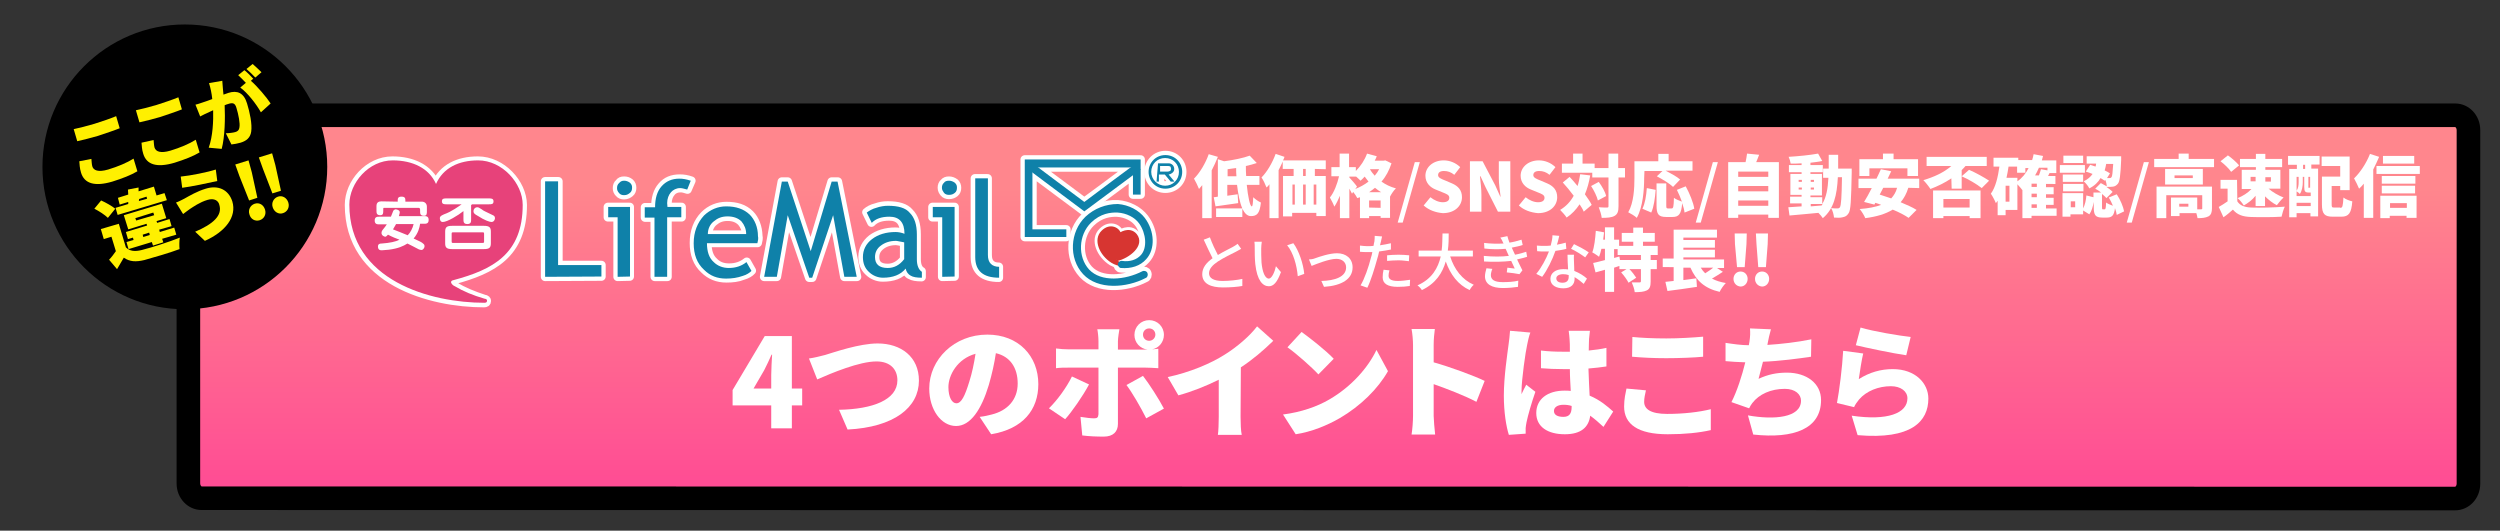 <?xml version="1.0" encoding="utf-8"?>
<!-- Generator: Adobe Illustrator 26.0.3, SVG Export Plug-In . SVG Version: 6.00 Build 0)  -->
<svg version="1.1" id="レイヤー_1" xmlns="http://www.w3.org/2000/svg" xmlns:xlink="http://www.w3.org/1999/xlink" x="0px"
	 y="0px" viewBox="0 0 848 180" style="enable-background:new 0 0 848 180;" xml:space="preserve">
<rect x="0" y="0" width="848" height="180" fill="#333333" stroke="none"/>
<style type="text/css">
	.st0{fill:url(#SVGID_1_);}
	.st1{fill:#FFFFFF;}
	.st2{fill:#FFF000;}
	.st3{fill:#FFFFFF;stroke:#FFFFFF;stroke-width:2.901;stroke-linecap:round;stroke-linejoin:round;}
	.st4{fill:#D73531;stroke:#D73531;stroke-width:0.966;}
	.st5{fill:#0F81A9;}
	.st6{fill:#E7427A;}
</style>
<g id="レイヤー_2_00000095314066389343488590000002291449936749976195_">
	<linearGradient id="SVGID_1_" gradientUnits="userSpaceOnUse" x1="450.55" y1="169.1" x2="450.55" y2="39.1">
		<stop  offset="0" style="stop-color:#FF4A94"/>
		<stop  offset="0.81" style="stop-color:#FF868D"/>
	</linearGradient>
	<path class="st0" d="M68.4,169c-2.5,0-4.5-2.2-4.5-5V44.1c0-2.8,2-5,4.5-5h764.3c2.5,0,4.5,2.2,4.5,5v120c0,2.8-2,5-4.5,5l0,0
		L68.4,169z"/>
	<path d="M832.8,43.1c0.1,0,0.5,0.4,0.5,1v120c0,0.6-0.4,1-0.5,1L68.4,165c-0.1,0-0.5-0.4-0.5-1V44.1c0-0.6,0.4-1,0.5-1H832.8
		 M832.8,35.1H68.4c-4.7,0-8.5,4-8.5,9V164c0,5,3.8,9,8.5,9l764.4,0.1c4.7,0,8.5-4,8.5-9v-120C841.3,39.1,837.5,35.1,832.8,35.1
		L832.8,35.1z"/>
	<circle cx="62.7" cy="56.6" r="48.3"/>
</g>
<g id="レイヤー_4">
	<g>
		<path class="st1" d="M413.1,53.2c-0.6,1.5-1.3,3.1-2.1,4.6V74h-3.2V62.8c-0.4,0.5-0.8,0.9-1.1,1.3c-0.3-0.8-1.2-2.7-1.7-3.5
			c2-2,3.9-5.2,5-8.3L413.1,53.2z M422.9,62.7c0.4,4,1.1,7.3,1.7,7.3c0.3,0,0.4-1,0.5-3.1c0.7,0.7,1.7,1.4,2.6,1.8
			c-0.4,3.8-1.4,4.6-3.4,4.6c-1.2,0-2.1-0.9-2.9-2.5v2.8h-8.9v-2.9h8.9c-0.9-2-1.4-4.8-1.8-8h-3.3v3.7c1.1-0.2,2.3-0.3,3.5-0.5
			l0.2,3c-2.6,0.4-5.5,0.8-7.7,1.1l-0.6-3.1c0.4,0,0.9-0.1,1.4-0.2V54l2.1,0.7c3.2-0.4,6.5-1.1,8.7-1.9l2.4,2.5
			c-1.1,0.4-2.4,0.7-3.7,1c0,1.1,0,2.3,0.1,3.4h4.5v3H422.9z M419.4,59.8c-0.1-0.9-0.1-1.9-0.1-2.8c-1,0.1-2,0.3-2.9,0.4v2.4
			C416.4,59.8,419.4,59.8,419.4,59.8z"/>
		<path class="st1" d="M446,57.3v2.4h3.7v13.6h-3.2v-1.1h-8.2v1.2h-3.1V59.7h3.6v-2.4h-3.7v-2.5c-0.4,1-0.9,1.9-1.4,2.9V74h-3.1
			V62.5c-0.3,0.4-0.6,0.8-1,1.1c-0.3-0.8-1.1-2.6-1.7-3.4c1.9-1.9,3.7-5,4.8-8l3,1c-0.1,0.4-0.3,0.8-0.5,1.2h14.5v3L446,57.3
			L446,57.3z M438.4,69.4h0.8v-6.8h-0.8V69.4z M442,62.6v6.8h0.9v-6.8C442.9,62.6,442,62.6,442,62.6z M442.9,57.3H442v2.4h0.9V57.3z
			 M446.5,62.6h-0.9v6.8h0.9V62.6z"/>
		<path class="st1" d="M472,55.4c-0.8,2.4-1.9,4.5-3.4,6.2c1.4,1,3,1.8,4.9,2.3c-0.7,0.6-1.6,2-2,2.8l0,0v7.2h-3.2v-0.6h-3.9V74
			h-3.1v-7.1c-0.3,0.1-0.6,0.2-0.9,0.3c-0.3-0.6-0.9-1.5-1.4-2.1l-0.4,0.6c-0.2-0.5-0.6-1.1-0.9-1.7v10h-3.2v-7.6
			c-0.6,1.4-1.2,2.7-1.9,3.7c-0.3-0.9-1-2.2-1.5-3.1c1.4-1.7,2.5-4.6,3.1-7.2h-2.6v-3.1h2.8v-4.6h3.2v4.6h2.3V58
			c1.6-1.6,3-3.7,3.8-5.9L467,53c-0.2,0.5-0.4,1-0.7,1.5h3l0.6-0.1L472,55.4z M459.7,64.1c1.6-0.6,3.2-1.5,4.5-2.5
			c-0.5-0.6-0.9-1.2-1.3-1.7c-0.5,0.5-0.9,1-1.4,1.4c-0.3-0.3-0.9-0.9-1.5-1.4h-2.3v0.3c0.6,0.6,2.3,2.6,2.6,3.1L459.7,64.1z
			 M468.3,70.5V68h-3.9v2.4L468.3,70.5L468.3,70.5z M468.5,65.2c-0.7-0.4-1.4-0.9-2.1-1.5c-0.6,0.5-1.3,1-2,1.5H468.5z M464.7,57.4
			L464.7,57.4c0.4,0.8,1,1.5,1.6,2.2c0.6-0.7,1.1-1.4,1.5-2.2H464.7z"/>
		<path class="st1" d="M479.9,55h1.7l-5.8,20.5h-1.7L479.9,55z"/>
		<path class="st1" d="M482.9,69.7l2.3-2.8c1.2,1,2.8,1.7,4.2,1.7c1.5,0,2.2-0.6,2.2-1.5c0-1-0.9-1.3-2.4-1.9l-2.2-0.9
			c-1.8-0.7-3.5-2.2-3.5-4.7c0-2.9,2.6-5.2,6.2-5.2c2,0,4.1,0.8,5.6,2.3l-2,2.6c-1.1-0.9-2.2-1.3-3.5-1.3s-2,0.5-2,1.4
			s1.1,1.3,2.6,1.9l2.1,0.9c2.1,0.9,3.4,2.3,3.4,4.7c0,2.9-2.4,5.4-6.5,5.4C487,72.1,484.7,71.3,482.9,69.7z"/>
		<path class="st1" d="M498.7,54.7h4.2l4.3,8.2l1.7,3.8h0.1c-0.2-1.8-0.6-4.3-0.6-6.3v-5.7h3.9v17.1h-4.2l-4.2-8.3l-1.7-3.7H502
			c0.2,1.9,0.5,4.3,0.5,6.3v5.7h-3.9V54.7H498.7z"/>
		<path class="st1" d="M515.2,69.7l2.3-2.8c1.2,1,2.8,1.7,4.2,1.7c1.5,0,2.2-0.6,2.2-1.5c0-1-0.9-1.3-2.4-1.9l-2.2-0.9
			c-1.8-0.7-3.5-2.2-3.5-4.7c0-2.9,2.6-5.2,6.2-5.2c2,0,4.1,0.8,5.6,2.3l-2,2.6c-1.1-0.9-2.2-1.3-3.5-1.3s-2,0.5-2,1.4
			s1.1,1.3,2.6,1.9l2.1,0.9c2.1,0.9,3.4,2.3,3.4,4.7c0,2.9-2.4,5.4-6.5,5.4C519.3,72.1,516.9,71.3,515.2,69.7z"/>
		<path class="st1" d="M539.4,59.5c-0.4,2.4-1,4.5-1.8,6.4c0.9,1.3,1.8,2.5,2.3,3.6l-2.7,2.3c-0.3-0.8-0.8-1.6-1.4-2.5
			c-1.2,1.8-2.6,3.3-4.4,4.5c-0.4-0.7-1.6-2-2.2-2.6c2-1.2,3.5-2.8,4.6-4.8c-1.2-1.6-2.5-3.2-3.7-4.5l2.3-1.9c0.9,0.9,1.8,2,2.7,3.1
			c0.4-1.2,0.7-2.6,0.9-4L539.4,59.5z M551.3,60.2H549v9.7c0,1.8-0.3,2.7-1.3,3.3c-1,0.6-2.5,0.7-4.4,0.7c-0.1-1-0.6-2.6-1-3.6
			c1.2,0.1,2.4,0.1,2.8,0.1c0.4,0,0.5-0.1,0.5-0.5v-9.7h-5.5v-1.6h-10.3v-3.1h3.8v-3.4h3.2v3.4h4.1V57h4.7v-4.9h3.3V57h2.3v3.2
			H551.3z M542.3,61.7c1.1,1.5,2.2,3.4,2.5,4.8L542,68c-0.3-1.3-1.3-3.4-2.3-4.9L542.3,61.7z"/>
		<path class="st1" d="M557.7,60.4c0,3.8-0.4,9.8-2.5,13.5c-0.6-0.6-2.1-1.5-2.9-1.9c1.9-3.3,2.1-8.3,2.1-11.6v-5.7h8.1v-2.5h3.5
			v2.5h8.1v3.2H565c1.7,0.9,3.8,2,4.9,3l-2.4,2.5c-1.1-1.1-3.6-2.6-5.5-3.6l1.9-1.8h-6.1L557.7,60.4L557.7,60.4z M557.1,70.8
			c0.9-1.8,1.3-4.3,1.5-7l3,0.6c-0.2,2.7-0.6,5.8-1.5,7.7L557.1,70.8z M571.4,72.1c-0.1-0.9-0.4-2-0.8-3.2c-0.3,3.7-1.1,4.7-3.3,4.7
			h-2.1c-2.7,0-3.3-1-3.3-3.9v-7.5h3.3v7.5c0,0.9,0.1,1,0.6,1h1.2c0.6,0,0.7-0.5,0.8-3.6c0.6,0.5,1.9,1,2.7,1.3
			c-0.5-1.4-1.1-2.8-1.7-4l3-1.2c1.3,2.4,2.6,5.5,2.9,7.6L571.4,72.1z"/>
		<path class="st1" d="M581,55h1.7l-5.8,20.5h-1.7L581,55z"/>
		<path class="st1" d="M603.4,55v18.9h-3.6v-1.1h-10.2v1.1h-3.4V55h5.9c0.2-1,0.4-2,0.5-2.9l4.1,0.4c-0.3,0.9-0.7,1.7-1,2.5H603.4z
			 M589.6,58.2V60h10.2v-1.8H589.6z M589.6,63.1v1.8h10.2v-1.8C599.8,63.1,589.6,63.1,589.6,63.1z M599.8,69.8V68h-10.2v1.8H599.8z"
			/>
		<path class="st1" d="M628.1,57.2c0,0,0,1,0,1.4c-0.2,9.3-0.3,12.8-1.1,13.8c-0.6,0.9-1.1,1.1-2,1.3c-0.7,0.2-1.8,0.2-2.9,0.1
			c-0.1-0.9-0.4-2.3-1-3.2c0.9,0.1,1.7,0.1,2.2,0.1c0.3,0,0.6-0.1,0.8-0.4c0.4-0.6,0.6-3.3,0.7-10.2h-1.4
			c-0.3,6.2-1.4,10.8-5.1,13.9c-0.3-0.5-0.9-1.2-1.5-1.8c-3.5,0.3-7.1,0.7-9.8,0.9l-0.4-2.8c1.3-0.1,2.8-0.2,4.5-0.3v-1h-3.9v-2.3
			h3.9v-0.6h-3.8V59h3.8v-0.6h-4.3V56h4.3v-0.6c-1.2,0.1-2.5,0.1-3.7,0.1c-0.1-0.7-0.4-1.7-0.7-2.3c3.4-0.2,7.3-0.6,10-1.1l1.4,2.5
			c-1.2,0.3-2.6,0.4-4,0.6V56h4.2v2.4h-4.2V59h3.9v7.3h-3.9v0.6h4v2.3c1.4-2.3,1.9-5.2,2.1-8.9h-1.8v-3.1h1.9c0-1.4,0-3,0-4.7h3.2
			c0,1.6,0,3.2,0,4.7C623.5,57.2,628.1,57.2,628.1,57.2z M610.1,61.7h1.1V61h-1.1V61.7z M611.2,64.3v-0.7h-1.1v0.7H611.2z M614.2,61
			v0.7h1.1V61H614.2z M615.3,63.6h-1.1v0.7h1.1V63.6z M614.2,70c1.2-0.1,2.4-0.2,3.7-0.3c0.1-0.2,0.2-0.3,0.3-0.5h-4V70z"/>
		<path class="st1" d="M647.3,63.7c-0.6,2-1.5,3.6-2.6,4.9c2.1,0.9,4,1.7,5.4,2.6l-2.7,2.7c-1.3-0.9-3.2-1.9-5.4-2.8
			c-2.4,1.5-5.5,2.4-9.3,2.9c-0.3-0.8-1.2-2.3-1.9-3.1c2.9-0.2,5.4-0.7,7.3-1.4c-0.7-0.3-1.3-0.5-2-0.7l-0.3,0.6l-3.5-0.9
			c0.8-1.3,1.7-2.9,2.6-4.7h-4.5v-3.2h6.1c0.5-1.1,1.1-2.2,1.5-3.2l3.5,0.7c-0.4,0.8-0.8,1.7-1.2,2.5H651v3.2L647.3,63.7L647.3,63.7
			z M634.1,59.7h-3.4V54h8v-1.9h3.6V54h8.3v5.7H647v-2.6h-12.9L634.1,59.7L634.1,59.7z M638.8,63.7c-0.4,0.8-0.8,1.6-1.2,2.3
			c1.2,0.4,2.5,0.8,3.9,1.3c0.9-1,1.6-2.1,2-3.6C643.5,63.7,638.8,63.7,638.8,63.7z"/>
		<path class="st1" d="M661.9,60.5c-2.2,1.5-4.7,2.7-7.1,3.6c-0.5-0.8-1.7-2.3-2.4-3c3.5-1,7-2.6,9.5-4.8h-8.4v-3.1h20.4v3.1h-7.2
			c-0.4,0.5-0.9,1-1.3,1.4V64H662L661.9,60.5L661.9,60.5z M655.8,64.6h16V74h-3.7v-0.7h-8.9V74h-3.5v-9.4H655.8z M659.2,67.5v2.9
			h8.9v-2.9H659.2z M667.9,57.6c2.3,1,5.2,2.6,6.8,3.7l-2.5,2.5c-1.6-1.3-4.5-3-6.8-4L667.9,57.6z"/>
		<path class="st1" d="M697.6,73.2h-8.5V74H686v-9.6h-0.1c-0.3-0.5-1-1.2-1.6-1.9v8.7h-4V73h-2.7v-4.9c-0.2,0.3-0.4,0.5-0.6,0.8
			c-0.3-0.8-1.2-2.5-1.7-3.2c1.6-2.2,2.4-5.6,2.9-9.2h-2v-3h8.4v0.8h4.7c0.2-0.7,0.4-1.3,0.5-2l3.2,0.6c-0.1,0.5-0.3,1-0.4,1.5h4.9
			v4.3h-2.3c-0.2,0.3-0.3,0.7-0.5,1h2.5v2.7H694v1.1h2.6v2.4H694v1.2h2.6v2.4H694v1.2h3.6L697.6,73.2L697.6,73.2z M681.6,63h-1.3
			v5.4h1.3V63z M684.3,61.5c1.6-1.1,2.9-2.7,3.8-4.5H687v1.6h-2.8v-2.1h-2.9c-0.2,1.3-0.4,2.5-0.7,3.8h3.7V61.5z M690.9,62.3h-1.8
			v1.1h1.8V62.3z M690.9,65.7h-1.8v1.2h1.8V65.7z M689.1,70.5h1.8v-1.2h-1.8V70.5z M691.6,56.9c-0.4,0.9-0.8,1.8-1.3,2.6h1.3
			c0.3-0.7,0.5-1.5,0.7-2.1l2.2,0.4v-0.9H691.6z"/>
		<path class="st1" d="M707.2,58.6h-8.5V56h8.5V58.6z M718,72.9c-0.1-0.7-0.3-1.5-0.6-2.3c-0.3,2.6-1.1,3.2-2.8,3.2h-1.5
			c-2.4,0-2.9-0.9-2.9-3.6v-1.7c-0.3,1.6-0.7,3.1-1.5,4.2l-2.1-1.3v1.3h-4.3v0.8h-2.7v-8h7v5.2c0.6-1.2,1-2.8,1.1-4.4l2.4,0.6v-1.6
			h2.6c-0.6-0.5-1.3-0.9-2-1.3l1.9-1.9c0.6,0.3,1.3,0.7,2,1.1c0-0.7-0.2-1.5-0.5-2.2l-0.2,0.3c-0.4-0.3-0.9-0.6-1.4-0.9
			c-0.8,1.4-2,2.6-3.8,3.5c-0.4-0.8-1.2-1.8-1.9-2.4c1.4-0.7,2.3-1.5,3-2.5c-0.8-0.3-1.5-0.6-2.3-0.8l1.5-2.3
			c0.6,0.2,1.2,0.4,1.8,0.6c0.1-0.3,0.2-0.6,0.2-1h-3.2V53h11.7c0,0,0,0.8,0,1.2c-0.2,5.1-0.5,7.4-1.1,8.1c-0.5,0.6-1,0.9-1.6,1
			c-0.5,0.1-1.4,0.1-2.3,0.1c0.8,0.6,1.6,1.1,2.1,1.7l-2.1,2.1c-0.3-0.4-0.9-0.9-1.5-1.4v4.4c0,0.7,0,0.8,0.3,0.8h0.6
			c0.3,0,0.4-0.3,0.5-2.3c0.5,0.4,1.5,0.8,2.3,1.1c-0.4-1-0.9-2-1.4-2.8l2.7-1.1c1.2,1.8,2.2,4.2,2.5,5.8L718,72.9z M706.6,61.7
			h-6.9v-2.5h6.9V61.7z M699.8,62.4h6.9v2.5h-6.9V62.4z M706.6,55.3h-6.7v-2.5h6.7V55.3z M703.9,68.3h-1.5v2h1.5V68.3z M714.4,55.7
			c-0.1,0.7-0.3,1.4-0.5,2.1c0.7,0.3,1.3,0.7,1.8,1l-1,1.6c0.3,0,0.6,0,0.8,0c0.3,0,0.5,0,0.7-0.3c0.3-0.3,0.4-1.5,0.6-4.5h-2.4
			V55.7z"/>
		<path class="st1" d="M727.2,55h1.7l-5.8,20.5h-1.7L727.2,55z"/>
		<path class="st1" d="M751,53.9v2.8h-20.3v-2.8h8.3v-1.8h3.4v1.8H751z M750.3,70.6c0,1.4-0.3,2.3-1.2,2.8c-1,0.5-2.2,0.6-3.7,0.6
			c-0.1-0.5-0.2-1.1-0.4-1.7h-5.7v1h-2.9V67h8.9v4c0.6,0,1.1,0,1.3,0c0.3,0,0.4-0.1,0.4-0.3v-4.5h-12.2V74h-3.3V63.3h18.8
			L750.3,70.6L750.3,70.6z M747.2,62.6h-12.8v-5.3h12.8V62.6z M743.8,59.5h-6.2v0.9h6.2V59.5z M742.3,69.1h-3.1v1h3.1V69.1z"/>
		<path class="st1" d="M758.9,68.3c0.9,1.4,2.4,2,4.7,2.1c2.8,0.1,8,0,11.4-0.3c-0.4,0.8-0.9,2.4-1.1,3.4c-2.9,0.2-7.5,0.2-10.4,0.1
			c-2.7-0.1-4.6-0.7-6.1-2.5c-0.9,0.8-1.9,1.7-3.2,2.6l-1.6-3.5c0.9-0.5,2-1.2,3-1.9V64h-2.4v-3h5.6L758.9,68.3L758.9,68.3z
			 M756.8,58.3c-0.7-1.1-2.3-2.6-3.6-3.6l2.5-2c1.3,0.9,3,2.4,3.8,3.4L756.8,58.3z M765.2,56.7h-5.4v-2.8h5.4v-1.7h3.2v1.7h5.7v2.8
			h-5.7v0.9h5.1V64h-4c1.4,1.2,3.3,2.3,5.1,3c-0.7,0.6-1.7,1.8-2.3,2.6c-1.4-0.7-2.8-1.8-4-3v3.3h-3.2v-3.5c-1.1,1.4-2.6,2.5-4,3.3
			c-0.5-0.8-1.4-1.9-2.1-2.5c1.8-0.7,3.5-1.8,4.7-3.1h-3.3v-6.5h4.8V56.7z M763.4,61.5h1.7V60h-1.7V61.5z M768.4,60.1v1.5h1.9v-1.5
			H768.4z"/>
		<path class="st1" d="M776.1,52.9h10.7v2.9H784v1.4h2.3v16.2h-2.6v-1.1H779v1.4h-2.5V57.3h2.6v-1.4h-3V52.9z M783,65.3
			c-1.1,0-1.4-0.4-1.4-1.9V60h-0.5v1.8c0,1.2-0.2,2.9-1,4c-0.2-0.3-0.8-0.7-1.1-0.9v1.6h4.8v-1.2h-0.2H783z M779,60v4.7
			c0.6-0.9,0.7-2,0.7-2.9V60H779z M783.8,69.9v-1.1H779v1.1H783.8z M781.9,55.9h-0.7v1.4h0.7V55.9z M783.8,60H783v3.4
			c0,0.3,0,0.3,0.1,0.3h0.1c0.2,0,0.3,0,0.3-0.1l0.1,0.1V60H783.8z M793.8,70.5c0.8,0,0.9-0.5,1.1-3.5c0.7,0.6,2.1,1.1,3,1.3
			c-0.3,4-1.2,5.2-3.7,5.2h-2.9c-2.8,0-3.7-0.9-3.7-4.2v-9.4h6.2v-3.6h-6.3v-3.2h9.5v11.4h-3.2v-1.4h-2.9v6.2c0,1,0.1,1.1,0.9,1.1h2
			V70.5z"/>
		<path class="st1" d="M807,53.2c-0.6,1.4-1.3,2.9-2,4.3v16.4h-3.2V62.3c-0.5,0.6-1,1.2-1.6,1.7c-0.3-0.8-1.2-2.6-1.7-3.5
			c2.1-2,4.2-5.2,5.4-8.3L807,53.2z M820.8,56.3V59h-14.7v-2.7H820.8z M807.5,66.4h12.2v7.5h-3.4v-0.7h-5.7V74h-3.2v-7.6H807.5z
			 M819.3,62.3h-11.4v-2.6h11.4V62.3z M807.9,63h11.3v2.6h-11.3V63z M818.9,55.5h-10.6v-2.6h10.6V55.5z M810.7,68.9v1.6h5.7v-1.6
			H810.7z"/>
		<path class="st1" d="M421,84.4c-0.5,0.3-1.1,0.6-1.8,1c-1.4,0.7-4.1,2-6.1,3.3c-1.8,1.2-3,2.5-3,4c0,1.6,1.5,2.6,4.6,2.6
			c2.2,0,5-0.3,6.7-0.7V97c-1.6,0.3-4,0.5-6.6,0.5c-4,0-7-1.2-7-4.5c0-2.2,1.4-3.9,3.5-5.4c-0.9-1.8-2-4.1-3-6.3l2.1-0.8
			c0.8,2.2,1.8,4.3,2.7,6c1.8-1.1,3.9-2.1,5-2.7c0.7-0.4,1.2-0.7,1.7-1.1L421,84.4z"/>
		<path class="st1" d="M427.8,84.3c0,1.3,0,3.1,0.1,4.7c0.3,3.3,1.2,5.5,2.5,5.5c1,0,2-2.3,2.4-4.2l1.7,2c-1.3,3.6-2.6,4.8-4.1,4.8
			c-2.1,0-4-2-4.6-7.5c-0.2-1.8-0.2-4.3-0.2-5.6c0-0.5,0-1.4-0.1-2h2.5C427.9,82.6,427.8,83.7,427.8,84.3z M442.4,92.9l-2.2,0.8
			c-0.3-3.6-1.5-8-3.6-10.5l2.1-0.7C440.6,85,442.1,89.6,442.4,92.9z"/>
		<path class="st1" d="M446.1,87.6c1.4-0.5,4.9-1.7,7.4-1.7c3.1,0,5.3,1.8,5.3,4.8c0,3.9-3.6,6.2-9.7,6.6l-0.9-2
			c4.6-0.1,8.4-1.4,8.4-4.6c0-1.7-1.3-2.9-3.3-2.9c-2.5,0-6.9,1.8-8.4,2.4L444,88C444.6,88,445.4,87.9,446.1,87.6z"/>
		<path class="st1" d="M472,84.6c-1.3,0.3-2.8,0.5-4.2,0.7c-0.2,0.9-0.4,1.8-0.7,2.7c-0.8,2.9-2.1,7.2-3.3,9.6l-2.3-0.8
			c1.3-2.1,2.8-6.4,3.5-9.3c0.2-0.6,0.4-1.3,0.5-2c-0.6,0-1.1,0-1.7,0c-1,0-1.7,0-2.5-0.1v-2.1c1,0.1,1.7,0.2,2.5,0.2
			c0.7,0,1.3,0,2.1-0.1c0.1-0.6,0.2-1.2,0.3-1.5c0.1-0.7,0.1-1.4,0.1-1.9l2.5,0.2c-0.1,0.5-0.3,1.4-0.4,1.8l-0.3,1.2
			c1.3-0.2,2.5-0.4,3.7-0.7v2.1H472z M471.3,91.7c-0.2,0.7-0.3,1.3-0.3,1.8c0,0.9,0.5,1.8,3.1,1.8c1.4,0,2.8-0.2,4.2-0.4l-0.1,2.1
			c-1.2,0.2-2.5,0.3-4.1,0.3c-3.4,0-5.1-1.1-5.1-3.2c0-0.9,0.1-1.7,0.3-2.6L471.3,91.7z M470.5,86.6c1.1-0.1,2.5-0.2,3.9-0.2
			c1.2,0,2.5,0.1,3.6,0.2l-0.1,2c-1-0.1-2.3-0.3-3.5-0.3c-1.4,0-2.6,0.1-3.9,0.2V86.6z"/>
		<path class="st1" d="M491.9,87c1.4,4.4,4.1,7.9,8,9.6c-0.5,0.4-1.1,1.2-1.4,1.8c-3.9-1.8-6.5-5.2-8.1-9.7
			c-1.1,3.8-3.3,7.4-8.1,9.7c-0.3-0.5-0.9-1.2-1.5-1.6c5-2.2,7-6,7.9-9.8h-7.5v-2h7.8c0.3-2.1,0.2-4.1,0.3-5.8h2.1
			c0,1.7,0,3.7-0.3,5.8h8.5v2H491.9z"/>
		<path class="st1" d="M518,87.1c-0.9,0.3-2.1,0.6-3.4,0.9c0.6,1.2,1.2,2.6,1.8,3.7l-1,1.3c-1.1-0.2-2.9-0.5-4.3-0.6l0.2-1.6
			c0.9,0.1,1.8,0.2,2.5,0.3c-0.4-0.8-0.8-1.7-1.2-2.6c-2.6,0.3-6,0.4-9.2,0.2l-0.1-1.9c3.1,0.3,6.1,0.3,8.5,0l-0.6-1.3
			c-0.2-0.4-0.3-0.8-0.5-1.1c-2.1,0.2-4.7,0.2-7.2-0.1l-0.1-1.9c2.4,0.3,4.6,0.3,6.6,0.2l-0.2-0.4c-0.3-0.7-0.5-1.1-0.9-1.6l2.4-0.5
			c0.2,0.7,0.4,1.4,0.7,2.2c1.4-0.2,2.8-0.6,4.1-1l0.4,1.8c-1.1,0.4-2.3,0.6-3.7,0.9l0.4,0.9c0.2,0.4,0.4,0.9,0.7,1.5
			c1.6-0.3,2.9-0.7,3.8-1L518,87.1z M506.2,91.2c-0.3,0.7-0.5,1.6-0.5,2.1c0,1.5,1.1,2.4,4,2.4c1.8,0,3.8-0.1,5.3-0.5l-0.1,2.1
			c-1.2,0.2-3.3,0.4-5.1,0.4c-3.8,0-6.1-1.3-6.1-4c0-0.9,0.3-1.9,0.5-2.7L506.2,91.2z"/>
		<path class="st1" d="M531.3,84.4c-1,0.3-2.3,0.5-3.7,0.7c-1,2.9-2.8,6.6-4.5,8.8l-2-1c1.7-2,3.4-5.2,4.3-7.6c-0.5,0-1,0-1.5,0
			c-0.8,0-1.7,0-2.5-0.1l-0.1-1.9c0.8,0.1,1.8,0.1,2.6,0.1c0.7,0,1.4,0,2.1-0.1c0.3-1.2,0.6-2.4,0.6-3.5l2.3,0.2
			c-0.2,0.7-0.4,1.9-0.8,3c1-0.2,2.1-0.4,3-0.7L531.3,84.4z M533.9,86.5c-0.1,0.9,0,1.6,0,2.4c0,0.7,0.1,1.9,0.1,3
			c1.8,0.7,3.3,1.7,4.3,2.6l-1.1,1.8c-0.8-0.7-1.9-1.6-3.1-2.3v0.6c0,1.8-1.1,3.2-3.8,3.2c-2.4,0-4.4-1-4.4-3.2c0-2,1.8-3.3,4.3-3.3
			c0.6,0,1.2,0,1.7,0.1c-0.1-1.6-0.2-3.6-0.2-5h2.2V86.5z M532.1,93.3c-0.6-0.2-1.2-0.3-1.9-0.3c-1.4,0-2.3,0.6-2.3,1.4
			c0,0.9,0.7,1.5,2.1,1.5c1.6,0,2.1-0.9,2.1-2C532.1,93.8,532.1,93.6,532.1,93.3z M537.7,87.3c-1.2-0.9-3.4-2.3-4.8-2.9l1-1.6
			c1.5,0.7,3.9,2,5,2.8L537.7,87.3z"/>
		<path class="st1" d="M559.9,86.5v1.7h2.1v3.1h-2.1v4.2c0,1.6-0.3,2.5-1.3,3s-2.4,0.6-4.1,0.6c-0.1-1-0.6-2.4-1-3.3
			c1,0,2.3,0,2.6,0s0.5-0.1,0.5-0.4v-4.1h-3.9c0.9,0.9,1.8,2.1,2.3,2.9l-2.6,1.7c-0.5-1-1.6-2.5-2.5-3.5l1.8-1.1h-2.4v-1.1l-1.8,0.6
			V99h-3.1v-7.5c-1.2,0.3-2.3,0.7-3.2,0.9l-0.8-3.2c1.1-0.2,2.5-0.6,4-1v-3.8h-1.2c-0.2,1-0.5,1.9-0.8,2.7c-0.5-0.4-1.7-1.2-2.3-1.5
			c0.7-1.8,1-4.6,1.2-7.3l2.8,0.5c-0.1,0.8-0.2,1.7-0.3,2.5h0.6v-4.2h3.1v4.2h1.7v2.1h4.8V82h-3.9v-3h3.9v-1.8h3.3V79h4v3h-4v1.4h5
			v3.1C562.3,86.5,559.9,86.5,559.9,86.5z M556.6,86.5h-7.9v-2h-1.2v3l1.8-0.5l0.2,1.2h7.1L556.6,86.5L556.6,86.5z"/>
		<path class="st1" d="M584.4,92.2c-1.2,0.8-2.5,1.6-3.7,2.3c1.3,0.7,2.9,1.2,4.7,1.5c-0.7,0.7-1.7,2.1-2.1,3
			c-5.2-1.2-8-3.9-9.9-8.2H571V95c1.4-0.2,2.9-0.4,4.4-0.6l0.2,2.9c-3.5,0.5-7.2,1.1-10,1.4l-0.7-3.1c0.8-0.1,1.7-0.2,2.8-0.3v-4.7
			H564v-2.9h3.7v-9.8h14.7v2.7H571v0.8h10.7V84H571v0.7h10.7v2.6H571V88h13.8v2.9h-2.4L584.4,92.2z M576.9,90.8
			c0.4,0.7,0.9,1.3,1.5,1.9c0.9-0.6,1.9-1.2,2.7-1.9H576.9z"/>
		<path class="st1" d="M588,94.6c0-1.4,1-2.5,2.4-2.5s2.4,1.1,2.4,2.5s-1,2.6-2.4,2.6C589,97.1,588,96,588,94.6z M588.5,82.8
			l-0.1-3.6h4.1l-0.1,3.6l-0.6,7.8h-2.6L588.5,82.8z M595.3,94.6c0-1.4,1-2.5,2.4-2.5s2.4,1.1,2.4,2.5s-1,2.6-2.4,2.6
			C596.3,97.1,595.3,96,595.3,94.6z M595.8,82.8l-0.2-3.6h4.1l-0.1,3.6l-0.6,7.8h-2.6L595.8,82.8z"/>
	</g>
	<g>
		<path class="st1" d="M272.1,137.5h-3.5v7.8h-7v-7.8h-13.1v-5.2l10.9-18.3h9.2v17.8h3.5V137.5z M261.6,131.8v-4.6
			c0-2,0.2-5,0.3-6.9h-0.2c-0.8,1.8-1.6,3.6-2.5,5.3l-3.6,6.2H261.6z"/>
		<path class="st1" d="M279.9,120.4c3-0.9,11.6-3.9,17.8-3.9c7.9,0,14,4.5,14,12.6c0,9.1-8.4,15.8-24.2,16.6l-2.9-6.7
			c11.5-0.2,19.8-3.4,19.8-10c0-3.7-2.4-6.4-7.1-6.4c-5.8,0-15.1,3.9-20.1,6.1l-2.8-7.1C276,121.4,278.4,120.8,279.9,120.4z"/>
		<path class="st1" d="M332.3,141.4c1.8-0.2,2.9-0.5,4.1-0.8c5.3-1.3,8.8-5,8.8-10.5c0-5.4-2.6-9.2-7.4-10.3
			c-0.5,3.4-1.3,7-2.4,10.8c-2.5,8.3-6.2,13.9-11.1,13.9c-5.1,0-9.1-5.6-9.1-12.7c0-9.9,8.5-18.3,19.7-18.3
			c10.6,0,17.3,7.3,17.3,16.8c0,8.7-5.2,15.2-16,17L332.3,141.4z M330.9,120c-6.2,1.7-9.2,7.3-9.2,11.3c0,3.6,1.3,5.5,2.7,5.5
			c1.7,0,2.9-2.5,4.4-7.4C329.7,126.6,330.4,123.3,330.9,120z"/>
		<path class="st1" d="M369.4,130.4c-2,3.8-5.9,9.4-8.1,11.8l-5.5-3.7c2.8-2.7,6-7.1,7.8-10.8L369.4,130.4z M379.2,124.7v19.1
			c0,2.6-1.6,4.3-4.8,4.3c-2.5,0-5-0.1-7.3-0.4l-0.6-6.3c1.8,0.3,3.6,0.5,4.6,0.5c1.1,0,1.4-0.3,1.5-1.4c0-1.2,0-13.5,0-15.8h-10.1
			c-1.3,0-3.1,0-4.3,0.2v-6.7c1.3,0.2,3,0.3,4.3,0.3h10.1v-2.8c0-1.2-0.2-3.2-0.4-4h7.5c-0.1,0.6-0.5,2.9-0.5,4.1v2.8h9
			c0.3,0,0.7,0,1.1,0c-2.6-0.3-4.5-2.4-4.5-5c0-2.8,2.2-5,5-5s5,2.2,5,5c0,2.4-1.7,4.5-4,4.9c0.8-0.1,1.5-0.1,2.1-0.2v6.6
			c-1.4-0.1-3.3-0.2-4.5-0.2L379.2,124.7L379.2,124.7z M387.7,127.5c2.1,2.7,5.5,8,7.1,11.1l-6,3.3c-1.9-3.8-4.8-8.8-6.7-11.3
			L387.7,127.5z M389.8,115.6c1.1,0,2.1-0.9,2.1-2.1s-0.9-2.1-2.1-2.1s-2.1,0.9-2.1,2.1S388.6,115.6,389.8,115.6z"/>
		<path class="st1" d="M420.8,141.4c0,2,0.1,4.9,0.4,6.1h-8.1c0.2-1.1,0.3-4.1,0.3-6.1v-12.6c-4.2,2.1-9.2,4.1-13.7,5.3l-3.6-6.2
			c7.5-1.6,14.6-4.6,19.3-7.6c4.2-2.6,8.6-6.4,11-9.6l5.5,4.9c-3.4,3.3-7,6.4-11,9L420.8,141.4L420.8,141.4z"/>
		<path class="st1" d="M450.9,135.5c7.6-4.4,13.2-10.9,16-16.8l3.9,7.2c-3.4,6-9.3,11.8-16.3,15.9c-4.3,2.5-9.7,4.7-15,5.5l-4.3-6.7
			C441.4,139.8,446.8,137.9,450.9,135.5z M452.4,121.7l-5.2,5.3c-2.2-2.4-7.5-7.1-10.5-9.2l4.8-5.2
			C444.4,114.7,449.9,119,452.4,121.7z"/>
		<path class="st1" d="M500.8,136.3c-4.2-2.2-10-4.4-14.5-6v10.8c0,1.1,0.3,4.5,0.5,6.3h-8c0.3-1.8,0.5-4.6,0.5-6.3v-24
			c0-1.7-0.2-3.9-0.5-5.5h7.9c-0.2,1.6-0.4,3.4-0.4,5.5v5.8c5.7,1.6,13.8,4.6,17.3,6.3L500.8,136.3z"/>
		<path class="st1" d="M519.1,112.8c-0.4,0.9-1,3.5-1.1,4.2c-0.5,2.1-1.9,11.8-1.9,15.7c0,0.1,0,0.8,0,1c0.5-1.2,1-2,1.6-3.2
			l3.1,2.4c-1.3,3.7-2.5,7.9-3,10.3c-0.1,0.6-0.3,1.6-0.3,2c0,0.5,0,1.2,0,1.9l-5.7,0.4c-0.9-2.8-1.7-7.7-1.7-13.3
			c0-6.4,1.2-14.2,1.6-17.3c0.2-1.3,0.4-3.2,0.5-4.7L519.1,112.8z M543.9,144.8c-1.6-1.5-3-2.7-4.5-3.8c-0.5,3.9-3.1,6.3-8.6,6.3
			c-5.8,0-9.7-2.5-9.7-7.2s3.8-7.6,9.6-7.6c0.7,0,1.4,0,2.1,0.1c-0.1-2.2-0.3-4.7-0.3-7.4c-0.8,0-1.6,0-2.4,0c-2.5,0-5-0.1-7.4-0.3
			v-6c2.4,0.3,4.9,0.4,7.4,0.4c0.8,0,1.6,0,2.4,0c0-1.9,0-3.5-0.1-4.2c0-0.6-0.2-2-0.3-2.9h7.2c-0.1,0.8-0.2,1.8-0.3,2.8
			c0,0.8-0.1,2.2-0.1,3.9c2.1-0.2,4.2-0.5,6-0.9v6.3c-1.8,0.3-3.9,0.5-6.1,0.7c0.1,3.8,0.3,6.8,0.4,9.2c3.6,1.5,6.1,3.7,8,5.4
			L543.9,144.8z M533.1,137.7c-0.9-0.3-1.8-0.4-2.8-0.4c-1.9,0-3.2,0.8-3.2,2.1c0,1.5,1.5,2,3.2,2c2,0,2.8-1.1,2.8-3.4V137.7z"/>
		<path class="st1" d="M558.3,132.4c-0.3,1.4-0.6,2.6-0.6,3.9c0,2.4,2.1,4.1,7.8,4.1c5.5,0,10.8-0.6,14.8-1.6v7.1
			c-4,0.9-8.8,1.4-14.6,1.4c-10.1,0-14.8-3.4-14.8-9.4c0-2.6,0.5-4.6,0.8-6.1L558.3,132.4z M553.7,114.3c3.1,0.3,7,0.5,11.5,0.5
			c4.2,0,9.2-0.3,12.5-0.6v6.8c-2.9,0.3-8.4,0.5-12.5,0.5c-4.5,0-8.1-0.2-11.6-0.5L553.7,114.3L553.7,114.3z"/>
		<path class="st1" d="M614.3,121c-4,0.6-10.7,1.5-16.3,1.7c-0.5,2-1,4-1.5,5.8c3.2-1.5,6.2-2.1,9.6-2.1c6.8,0,11.6,3.7,11.6,9.3
			c0,9.7-9.1,13.2-23,11.7l-1.8-6.5c8.9,1.6,18,0.8,18-5c0-2.1-1.9-4-5.5-4c-4.7,0-8.7,1.8-11,4.8c-0.4,0.5-0.7,1-1.1,1.8l-6-2.1
			c1.9-3.7,3.6-9,4.7-13.5c-2.5-0.1-4.8-0.2-6.7-0.4v-6.2c2.6,0.4,5.4,0.8,7.9,0.8c0.1-0.4,0.1-0.8,0.2-1.1c0.3-2,0.3-3.1,0.2-4.6
			l7.1,0.3c-0.5,1.7-0.8,3.2-1.1,4.7l-0.1,0.6c4.6-0.3,10-0.9,14.9-1.9L614.3,121z"/>
		<path class="st1" d="M630.5,128.6c3.6-2.3,7.5-3.4,11.5-3.4c7.8,0,12.1,4.9,12.1,10c0,7.7-5.7,14-24,12.4l-2-6.6
			c12.1,1.8,18.9-0.8,18.9-5.9c0-2.4-2.3-4.1-5.6-4.1c-4.2,0-8.3,1.6-10.8,4.5c-0.8,1-1.3,1.7-1.7,2.6l-5.8-1.4
			c0.8-4.2,1.8-12.1,2.1-17.7l6.8,0.9C631.5,121.9,630.8,126.4,630.5,128.6z M631.1,111.1c4.2,1.3,13.3,2.8,17,3.2l-1.5,6.2
			c-4.4-0.6-13.8-2.6-17.1-3.4L631.1,111.1z"/>
	</g>
	<g>
		<path class="st2" d="M25,43.8c1.9-0.4,4.3-1,7-1.8c2.5-0.8,5.5-1.8,7.4-2.6l1.2,4.1c-1.7,0.7-5,1.8-7.4,2.6
			c-2.7,0.8-4.9,1.3-7,1.8L25,43.8z M31,53.9c0.1,0.9,0.1,1.7,0.3,2.5c0.4,1.4,2,2.1,5.4,1.1c3.3-1,6.4-2.3,8.6-3.7l1.3,4.3
			c-2.2,1.3-5,2.4-8.5,3.5c-6.1,1.8-9.5,0.6-10.6-3C27,57,27,55.7,26.9,54.7L31,53.9z"/>
		<path class="st2" d="M46.1,37.4c1.9-0.4,4.3-1,7-1.8c2.5-0.8,5.5-1.8,7.4-2.6l1.2,4.1c-1.7,0.7-5,1.8-7.4,2.6
			c-2.7,0.8-4.9,1.3-7,1.8L46.1,37.4z M52.1,47.5c0.1,0.9,0.1,1.7,0.3,2.5c0.4,1.4,2,2.1,5.4,1.1c3.3-1,6.4-2.3,8.6-3.7l1.3,4.3
			c-2.2,1.3-5,2.4-8.5,3.5c-6.1,1.8-9.5,0.6-10.6-3c-0.5-1.5-0.5-2.9-0.6-3.8L52.1,47.5z"/>
		<path class="st2" d="M75.4,27.4c0.1,0.8,0.1,1.8,0.2,2.6c0.1,0.7,0.1,1.4,0.2,2.1c0.6-0.2,1.2-0.4,1.7-0.6
			c2.9-0.9,5.2-0.1,6.3,3.6c0.9,2.9,1.8,7,1.4,9.6c-0.3,2-1.6,3.1-3.6,3.7c-1,0.3-2.2,0.5-3.1,0.6l-1.9-3.8c1,0,2.6-0.2,3.2-0.4
			c0.8-0.2,1.3-0.7,1.4-1.5c0.3-1.4-0.3-4.4-1-6.7c-0.5-1.8-1.4-1.8-2.9-1.3c-0.3,0.1-0.7,0.2-1.1,0.4c0.2,4.2,0.1,10.7-1,14.8
			l-4.4-0.4c1.4-3.9,1.6-9.1,1.5-12.7c-0.6,0.3-1.2,0.5-1.5,0.7c-0.8,0.3-2.1,1-2.9,1.4l-1.6-4c1-0.2,1.9-0.6,2.9-0.9
			c0.7-0.2,1.7-0.6,2.8-1c-0.2-2-0.6-3.8-1.1-5.4L75.4,27.4z M85.1,27.4c2.2,1.9,5.4,5.7,6.7,7.7l-3.3,3c-1.5-2.7-4.5-6.6-7-8.4
			l1.9-1.6c-0.8-0.8-1.8-1.9-2.6-2.6l2.1-1.7c0.9,0.7,2.3,2.1,3,2.9L85.1,27.4z M86.6,26.3c-0.8-0.9-2.1-2.1-3-2.9l2.1-1.7
			c0.9,0.8,2.3,2.1,3,2.8L86.6,26.3z"/>
		<path class="st2" d="M36.6,73.9c-1-1-3-2.3-4.6-3.1l2.3-2.8c1.6,0.7,3.7,1.9,4.8,2.8L36.6,73.9z M42.7,83.9c1.3,1.3,3,1.5,5.4,0.9
			c3.2-0.8,9.2-2.7,12.9-4.2c-0.2,1-0.2,2.8-0.1,3.9c-3.2,1.2-8.6,2.8-11.9,3.7c-2.9,0.7-5,0.6-7-0.8c-0.7,1.2-1.4,2.4-2.3,3.9
			L37,88.1c0.8-0.8,1.6-1.9,2.3-2.9l-1.5-4.9l-2.6,0.8l-1-3.4l6.1-1.8L42.7,83.9z M56.6,67.9l-16.7,5l-0.7-2.4l4.3-1.3v-0.7
			l-2.9,0.9L40,67.1l3.5-1.1c0-0.6-0.1-1.2-0.1-1.7l3.6-0.7v1.3l5.2-1.6l0.9,3l2.7-0.8L56.6,67.9z M51.9,83.3l-0.4-1.2l-7.9,2.4
			l-0.7-2.4l2.4-0.7l-0.2-0.8l-1.7,0.5l-0.7-2.4l7.2-2.2l-0.2-0.6l-6.2,1.9L42,73l12.9-3.9l1.5,4.9l-3.3,1l0.2,0.6l4.2-1.3l0.7,2.4
			L54,77.9l0.2,0.8l4.9-1.5l0.7,2.4L55,81l0.4,1.2L51.9,83.3z M46.2,74.8l6.1-1.8L52,72.1L45.9,74L46.2,74.8z M47.1,68.2l2.8-0.8
			l-0.2-0.7l-2.5,0.8L47.1,68.2z M50.8,79.7l-0.2-0.8l-2.2,0.7l0.2,0.8L50.8,79.7z"/>
		<path class="st2" d="M70.4,67.8c-2.7,0.8-4.9,2.4-6,3.1c-0.6,0.4-1.6,1.2-2.3,1.7l-2.4-3.9c0.9-0.3,2-0.9,2.8-1.3
			c1.8-1,4.3-2.5,7.3-3.4c4.2-1.3,7.7,0.3,9,4.3c1.6,5.3-2.4,10.3-9.3,13.4l-3.3-3.1c6.1-2.6,9.3-5.5,8.2-9.1
			C74.1,68.1,72.7,67.1,70.4,67.8z M73.2,57.5l0.5,3.9c-3.1,0.7-8.8,1.9-11.9,2.3l-0.5-3.8C64.5,59.6,70.5,58.4,73.2,57.5z"/>
		<path class="st2" d="M81.2,59.7l-1.4-3.9l4.5-1.4l1.1,4l1.9,8.7L84.5,68L81.2,59.7z M84.6,72.7c-0.5-1.5,0.3-3.1,1.8-3.6
			c1.6-0.5,3,0.4,3.5,2s-0.3,3.1-1.8,3.6C86.5,75.2,85,74.3,84.6,72.7z M89.2,57.3l-1.4-3.9l4.5-1.4l1.1,4l1.9,8.7l-2.9,0.9
			L89.2,57.3z M92.5,70.3c-0.5-1.5,0.3-3.1,1.8-3.6s3,0.4,3.5,2s-0.3,3.1-1.8,3.6S93,71.9,92.5,70.3z"/>
	</g>
	<g>
		<path class="st3" d="M224.5,63.2c-1.5,1.7-2.2,4.1-2.2,7.1h-3.5v3.5h3.3v20.1h4.3V73.7h4.8v-3.5h-4.7c0-0.5-0.1-0.9-0.1-1.3
			c0-1.5,0.5-2.8,1.3-3.7c0.7-0.9,1.8-1.4,3.1-1.4c0.8,0,1.5,0.2,2.4,0.5l1.3-3c-1.4-0.5-2.6-0.7-3.9-0.7
			C228,60.6,226,61.4,224.5,63.2z"/>
		<path class="st3" d="M254.4,72.7c-2-2-4.6-2.8-8-2.8c-2.8,0-5.4,1-7.5,3.1c-2.3,2.4-3.5,5.5-3.5,9.4c0,3.8,1.1,6.8,3.5,9
			c2,2,4.5,3,7.5,3c2,0,3.9-0.2,5.6-0.9c1.4-0.4,2.4-1,3-1.7l-1.7-3c-1.6,1.3-3.6,2-6,2c-2,0-3.8-0.6-5.1-2
			c-1.6-1.4-2.3-3.6-2.3-6.4H257c0.2-0.8,0.4-1.6,0.2-2.4C257.1,77,256.1,74.4,254.4,72.7z M240.1,79.5c0.1-1.7,0.8-3.3,2-4.3
			c1.3-1.1,2.7-1.7,4.7-1.7s3.5,0.6,4.7,1.8c1,1.2,1.6,2.6,1.6,4.3h-13V79.5z"/>
		<polygon class="st3" points="282.1,61.6 275,85.2 267.2,61.6 265.2,61.6 259.2,93.9 263.5,93.9 267.2,73 274.5,94.2 275.5,94.2 
			282.6,73 286.4,93.9 290.7,93.9 284.2,61.6 		"/>
		<path class="st3" d="M211.7,61.3c-0.8,0-1.3,0.2-1.7,0.8c-0.5,0.4-0.7,1-0.7,1.7s0.2,1.2,0.7,1.7c0.4,0.5,1,0.7,1.7,0.7
			c0.9,0,1.5-0.4,2-0.8s0.7-1,0.7-1.7s-0.2-1.2-0.7-1.7C213.1,61.5,212.5,61.3,211.7,61.3z"/>
		<polygon class="st3" points="206.2,73.7 209.5,73.7 209.5,93.9 213.6,93.8 213.6,70.2 206.2,70.2 		"/>
		<polygon class="st3" points="189.4,61.5 184.9,61.5 184.9,93.9 204,93.8 204,89.9 189.4,89.9 		"/>
		<path class="st3" d="M350.2,58.6l17.6,13.1l16.5-12.3V66h2.6V54.1h-39.3v26.3h14.1v-2.6h-11.5L350.2,58.6L350.2,58.6z M352.1,56.8
			h31.5c-4.2,3.1-14.6,10.9-15.8,11.7C366.7,67.7,356.3,59.9,352.1,56.8z"/>
		<path class="st3" d="M310.9,87.9v-8.4c0-3.4-0.8-5.8-2.4-7.4c-1.4-1.7-3.9-2.4-7.4-2.4c-1.3,0-2.6,0.2-4,0.7
			c-1.3,0.3-2.4,0.9-3.2,1.6l1.7,3.5c1.3-1.4,3.3-2.1,6-2.1c3.5,0,5.1,2,5.1,5.8c-1-0.4-2.1-0.6-3-0.6c-3.2,0-6,0.9-8,2.4
			c-2,1.6-3.1,3.7-3.1,6.1c0,2,0.6,3.7,2,5c1.3,1.3,3.1,2,4.8,2c3.5,0,6.1-0.9,7.7-3.1c0.2,1.1,0.9,2,1.7,2.3
			c0.8,0.5,2.1,0.7,3.8,0.7v-2C311.5,91.4,310.9,90,310.9,87.9z M306.7,87.9c-1.6,2-3.5,3-5.6,3c-2.9,0-4.3-1.3-4.3-3.7
			c0-1.5,0.6-2.8,2-3.9c1.3-1,3-1.6,5.1-1.6c0.5,0,1.4,0.2,2.8,0.5V87.9z"/>
		<path class="st3" d="M335,86.5v-26h-4.3v26.7c0,4.7,2.8,7,8.1,7v-3.7c-1.2,0-2.1-0.3-2.8-1C335.3,88.8,335,87.8,335,86.5z"/>
		<polygon class="st3" points="316.3,73.7 319.6,73.7 319.6,93.9 323.8,93.8 323.8,70.2 316.3,70.2 		"/>
		<path class="st3" d="M321.9,61.3c-0.8,0-1.3,0.2-1.7,0.7c-0.5,0.4-0.7,1-0.7,1.7s0.3,1.2,0.7,1.7c0.4,0.5,1,0.7,1.7,0.7
			c0.9,0,1.5-0.3,2-0.7c0.5-0.4,0.7-1,0.7-1.7s-0.2-1.2-0.7-1.7C323.2,61.5,322.6,61.3,321.9,61.3z"/>
		<path class="st3" d="M396.5,59.1c0.6-0.1,1-0.3,1.3-0.6c0.4-0.4,0.6-0.8,0.6-1.3s-0.2-1-0.5-1.3c-0.4-0.4-0.8-0.6-1.4-0.6h-3.6
			l-0.2,6.1h0.8V59h2l2,2.4h1.3L396.5,59.1z M393.5,58.3v-2h2.7c0.3,0,0.6,0.1,0.8,0.2c0.2,0.2,0.2,0.5,0.2,0.7s-0.1,0.6-0.2,0.7
			c-0.2,0.2-0.6,0.3-0.9,0.3L393.5,58.3L393.5,58.3z"/>
		<path class="st3" d="M380.1,91c3.5,0.3,6.6-0.7,8.6-3c3.1-3.4,2.9-9.5-0.5-14c-2-2.6-5.4-4.4-9.1-4.7c-4-0.2-8,1.3-11,4.2
			c-5.3,5.1-5.8,14.1-0.8,19.5s14.7,4.7,21.2,1.3c0.6-0.2,0.9-1,0.6-1.7c-0.2-0.6-1-0.9-1.7-0.6c-5.8,3-14,3.8-18.1-0.6
			c-3.9-4.3-3.6-11.7,0.7-15.9c3.2-3.1,6.6-3.5,9-3.4c3,0.2,5.8,1.6,7.3,3.7c2.4,3.4,2.8,8.3,0.6,10.7c-1.4,1.6-3.8,2.4-6.4,2
			c-0.3,0-0.7,0.1-0.9,0.2l-0.8-0.6c4.1-1,9.1-5,6.4-8.4c-2.1-2.6-5.4-0.2-5.4-0.2c-0.3-1.9-3.2-3.5-5.8-0.9
			c-2.8,2.7-0.6,7.7,3.2,10.1c0.6,0.3,1.2,0.6,1.9,0.8l0,0C379,90.3,379.6,91,380.1,91z"/>
		<path class="st3" d="M395.3,52.6c-3.2,0-5.7,2.6-5.7,5.7c0,3.1,2.4,5.7,5.7,5.7c3.1,0,5.7-2.4,5.7-5.7
			C401,55.2,398.6,52.6,395.3,52.6z M395.2,62.9c-2.4,0.1-4.7-2-4.7-4.7s2.1-4.7,4.7-4.7c2.7,0,4.7,2.1,4.7,4.7
			C399.8,61,397.7,62.9,395.2,62.9z"/>
		<path class="st3" d="M162.1,54.5c-6.7,0-11.9,2.6-14.3,8c-2.4-5.4-8-8-14.7-8c-8.1,0-14.7,7.6-14.7,15c0,25.9,27.7,33.3,45.8,33.3
			c0.6,0,0.9-0.2,0.9-0.7c0-0.3-0.1-0.6-0.9-0.7c-3.7-1.2-7.1-2.6-9.9-4.3c-0.6-0.2-1.3-0.9-1.3-1.4s0.5-0.6,0.9-0.7
			c13-3.5,23.4-8.7,23.4-25.5C177.2,62.1,170.2,54.5,162.1,54.5z"/>
	</g>
	<g>
		<path class="st4" d="M381.1,90c-1.4-0.2-2.8-0.6-3.9-1.3c-3.8-2.4-6-7.4-3.2-10.1c2.6-2.6,5.5-0.9,5.8,0.9c0,0,3.2-2.4,5.4,0.2
			c2.7,3.4-2.3,7.4-6.4,8.4"/>
		<path class="st5" d="M184.9,93.9V61.5h4.4v28.4H204v3.9L184.9,93.9z M209.5,93.9V73.7h-3.2v-3.5h7.4v23.6L209.5,93.9L209.5,93.9z
			 M211.7,61.3c0.7,0,1.3,0.2,2,0.7c0.6,0.6,0.7,1,0.7,1.7s-0.2,1.3-0.7,1.7s-1,0.8-2,0.8c-0.7,0-1.3-0.2-1.7-0.7
			c-0.5-0.6-0.7-1-0.7-1.7s0.2-1.3,0.7-1.7C210.5,61.5,211,61.3,211.7,61.3z M233.1,64.3c-0.9-0.2-1.6-0.5-2.4-0.5
			c-1.3,0-2.4,0.6-3.1,1.4c-0.8,0.9-1.3,2.2-1.3,3.7c0,0.3,0.1,0.8,0.1,1.3h4.7v3.5h-4.8v20.2H222V73.8h-3.3v-3.5h3.5
			c0-3,0.7-5.4,2.2-7.1s3.5-2.6,6-2.6c1.3,0,2.4,0.2,3.9,0.7L233.1,64.3z M256.9,82.5h-17.1c0,2.8,0.7,5,2.3,6.4
			c1.3,1.3,3.1,2,5.1,2c2.4,0,4.4-0.7,6-2l1.7,3c-0.6,0.6-1.6,1.3-3,1.7c-1.7,0.6-3.5,0.9-5.6,0.9c-3,0-5.4-0.9-7.5-3
			c-2.4-2.2-3.5-5.2-3.5-9c0-3.9,1.3-7,3.5-9.4c2.1-2,4.7-3.1,7.5-3.1c3.4,0,6,0.9,8,2.8c1.7,1.7,2.8,4.3,2.8,7.3
			C257.3,80.9,257.1,81.7,256.9,82.5z M246.8,73.4c-2,0-3.4,0.6-4.7,1.7c-1.3,1-2,2.6-2,4.3h13c0-1.7-0.6-3.1-1.6-4.3
			C250.4,74,248.8,73.4,246.8,73.4L246.8,73.4z M286.4,93.9L282.6,73l-7.1,21.2h-1L267.2,73l-3.7,20.9h-4.3l6-32.3h2l7.8,23.6
			l7.1-23.6h2l6.5,32.3L286.4,93.9L286.4,93.9z M307.2,91.1c-1.7,2.1-4.3,3.1-7.7,3.1c-1.7,0-3.5-0.7-4.8-2c-1.4-1.3-2-3-2-5
			c0-2.4,1-4.5,3.1-6.1s4.8-2.4,8-2.4c0.9,0,2,0.2,3,0.6c0-3.8-1.7-5.8-5.1-5.8c-2.7,0-4.7,0.7-6,2.1l-1.7-3.5
			c0.8-0.6,2-1.3,3.2-1.6c1.4-0.5,2.8-0.7,4-0.7c3.5,0,6,0.7,7.4,2.4c1.6,1.6,2.4,4,2.4,7.4V88c0,2,0.6,3.5,1.7,4.2v2
			c-1.7,0-3-0.2-3.8-0.7C308.1,93.1,307.4,92.2,307.2,91.1z M306.7,82.2c-1.3-0.2-2.3-0.5-2.8-0.5c-2.1,0-3.8,0.6-5.1,1.6
			c-1.4,1-2,2.4-2,3.9c0,2.4,1.4,3.7,4.3,3.7c2.1,0,4-0.9,5.6-3V82.2z M319.6,93.9V73.7h-3.2v-3.5h7.4v23.6L319.6,93.9z M321.9,61.3
			c0.7,0,1.3,0.2,2,0.7c0.6,0.6,0.7,1,0.7,1.7s-0.2,1.3-0.7,1.7s-1,0.7-2,0.7c-0.7,0-1.3-0.2-1.7-0.7c-0.4-0.6-0.7-1-0.7-1.7
			s0.2-1.3,0.7-1.7C320.5,61.5,321.1,61.3,321.9,61.3z M330.8,87.2V60.5h4.3v26c0,1.3,0.3,2.3,1,3s1.7,1,2.8,1v3.7
			C333.5,94.2,330.8,91.9,330.8,87.2L330.8,87.2z M347.6,54.1v26.3h14.1v-2.6h-11.5v-21h34.1V66h2.6V54.1H347.6L347.6,54.1z"/>
		<path class="st5" d="M367.8,68.5c-1.4-1-17.5-13.1-17.5-13.1l-1.6,2l19.1,14.3l19.1-14.2l-1.6-2C385.3,55.4,369.2,67.4,367.8,68.5
			L367.8,68.5z"/>
		<path class="st5" d="M368.2,73.5c-5.3,5.1-5.8,14.1-0.8,19.5s14.7,4.7,21.2,1.3c0.6-0.2,0.9-1,0.6-1.7c-0.2-0.6-1-0.9-1.7-0.6
			c-5.8,3-14,3.8-18.1-0.6c-3.9-4.3-3.6-11.7,0.7-15.9c3.2-3.1,6.6-3.5,9-3.4c3,0.2,5.8,1.6,7.3,3.7c2.4,3.4,2.8,8.3,0.6,10.7
			c-1.4,1.6-3.8,2.4-6.4,2c-0.7-0.1-1.4,0.5-1.4,1c-0.1,0.7,0.5,1.4,1,1.4c3.5,0.3,6.6-0.7,8.6-3c3.1-3.4,2.9-9.5-0.5-14
			c-2-2.6-5.4-4.4-9.1-4.7C375.1,69.2,371.2,70.7,368.2,73.5L368.2,73.5z M392.8,55.4h3.6c0.6,0,1,0.2,1.4,0.6
			c0.2,0.2,0.5,0.7,0.5,1.3s-0.2,0.9-0.6,1.3c-0.2,0.2-0.7,0.5-1.3,0.6l2,2.4h-1.3l-2-2.4h-2v2.4h-0.8L392.8,55.4z M393.5,56.1v2.1
			h2.6c0.3,0,0.6-0.1,0.9-0.3c0.2-0.2,0.2-0.5,0.2-0.7s-0.1-0.6-0.2-0.7s-0.5-0.2-0.8-0.2h-2.7V56.1z"/>
		<path class="st5" d="M389.6,58.3c0,3.1,2.4,5.7,5.7,5.7c3.1,0,5.7-2.4,5.7-5.7c0-3.1-2.4-5.7-5.7-5.7S389.6,55.2,389.6,58.3z
			 M390.5,58.3c0-2.7,2.1-4.7,4.7-4.7c2.7,0,4.7,2.1,4.7,4.7c0,2.7-2.1,4.7-4.7,4.7C392.7,63,390.5,60.9,390.5,58.3z"/>
		<path class="st6" d="M154.3,97.1c-0.6-0.2-1.3-0.9-1.3-1.4s0.5-0.6,0.9-0.7c13-3.5,23.4-8.7,23.4-25.5c0-7.4-7-15.1-15.1-15.1
			c-6.7,0-11.9,2.6-14.3,8c-2.4-5.4-8-8-14.7-8c-8.1,0-14.7,7.6-14.7,15c0,25.9,27.7,33.3,45.8,33.3c0.6,0,0.9-0.2,0.9-0.7
			c0-0.3-0.1-0.6-0.9-0.7C160.5,100.2,157.1,98.8,154.3,97.1z"/>
		<path class="st1" d="M128.7,76.1c-0.7,0-1.6,0-1.6-1.3s0.9-1.3,1.6-1.3h3.9c0.2-0.6,0.7-1.6,0.8-2c0.2-0.3,0.6-0.5,0.8-0.5
			s1.4,0.2,1.4,1c0,0.2-0.1,0.6-0.3,1.3h8.5c0.7,0,1.6,0,1.6,1.3s-0.9,1.3-1.6,1.3h-1.3c-0.2,1.3-0.6,3.1-2.2,5
			c2,0.9,2.8,1.3,3.2,1.7c0.2,0.2,0.5,0.3,0.5,0.9c0,0.7-0.6,1.3-1,1.3c-0.2,0-0.6-0.1-0.9-0.2c-0.6-0.3-3.8-2-3.9-2
			c-1.4,0.9-3.2,1.7-6.3,2.1c-0.9,0.1-2,0.2-2.4,0.2s-1.3,0-1.3-1.3c0-1,0.9-1,1.3-1c2.7-0.2,4.7-0.6,6-1.3c-0.9-0.3-2.6-1-3.9-1.7
			c-0.2,0.2-0.6,0.7-0.9,0.7c-0.2,0-1.3-0.3-1.3-1.3c0-0.3,0.1-0.6,0.3-0.9c0.7-0.9,1.3-1.6,1.5-2L128.7,76.1z M134.9,68.4v-0.2
			c0-0.8,0-1.5,1.3-1.5s1.3,0.7,1.3,1.4v0.3h5.6c0.9,0,1.7,0.6,1.7,1.7v1.5c0,0.9,0,1.6-1,1.6c-1.3,0-1.3-0.8-1.3-1.6v-0.5
			c0-0.5-0.3-0.6-0.6-0.6h-11.7c-0.2,0-0.2,0.2-0.2,0.6v0.3c0,0.9,0,1.6-1,1.6c-1.3,0-1.3-0.8-1.3-1.6v-1.5c0-1.3,0.8-1.6,1.7-1.6
			L134.9,68.4z M134.3,76.1c-0.2,0.3-0.6,1-1,1.7c1.4,0.6,2.7,1,5,2c0.9-0.9,1.7-2.4,2-3.8h-6V76.1z M159.8,74.4
			c0,0.8,0,1.6-1.3,1.6s-1.3-0.9-1.3-1.6v-2.8c-1.7,1.4-5.5,3.7-7,3.7c-0.9,0-1-0.9-1-1.3c0-0.7,0.6-0.9,1.4-1.3
			c2.6-0.9,5.1-2.8,6-3.4h-5.1c-0.8,0-1.6,0-1.6-1s0.7-1,1.6-1h14.3c0.8,0,1.6,0,1.6,1s-0.7,1-1.6,1h-5.7c-0.2,0.2-0.2,0.2-0.3,0.3
			C159.8,69.7,159.8,74.4,159.8,74.4z M164.1,76.6c2,0,2.4,0.6,2.4,2v3.9c0,1.6-0.6,2-2.4,2h-10.7c-2,0-2.4-0.6-2.4-2v-3.9
			c0-1.6,0.6-2,2.4-2H164.1z M153.8,78.8c-0.6,0-0.6,0.1-0.6,0.6v2.4c0,0.6,0.1,0.6,0.6,0.6h9.8c0.6,0,0.6-0.1,0.6-0.6v-2.4
			c0-0.6-0.1-0.6-0.6-0.6H153.8z M166.7,75.3c-0.6,0-2.4-0.6-4.5-2c-1.3-0.7-1.6-1-1.6-1.7c0-0.6,0.5-1.3,1.3-1.3
			c0.3,0,0.6,0.1,1.5,0.7c0.7,0.6,1,0.6,3.8,2c0.2,0.1,0.7,0.3,0.7,1C167.9,74.4,167.6,75.3,166.7,75.3z"/>
	</g>
</g>
</svg>
